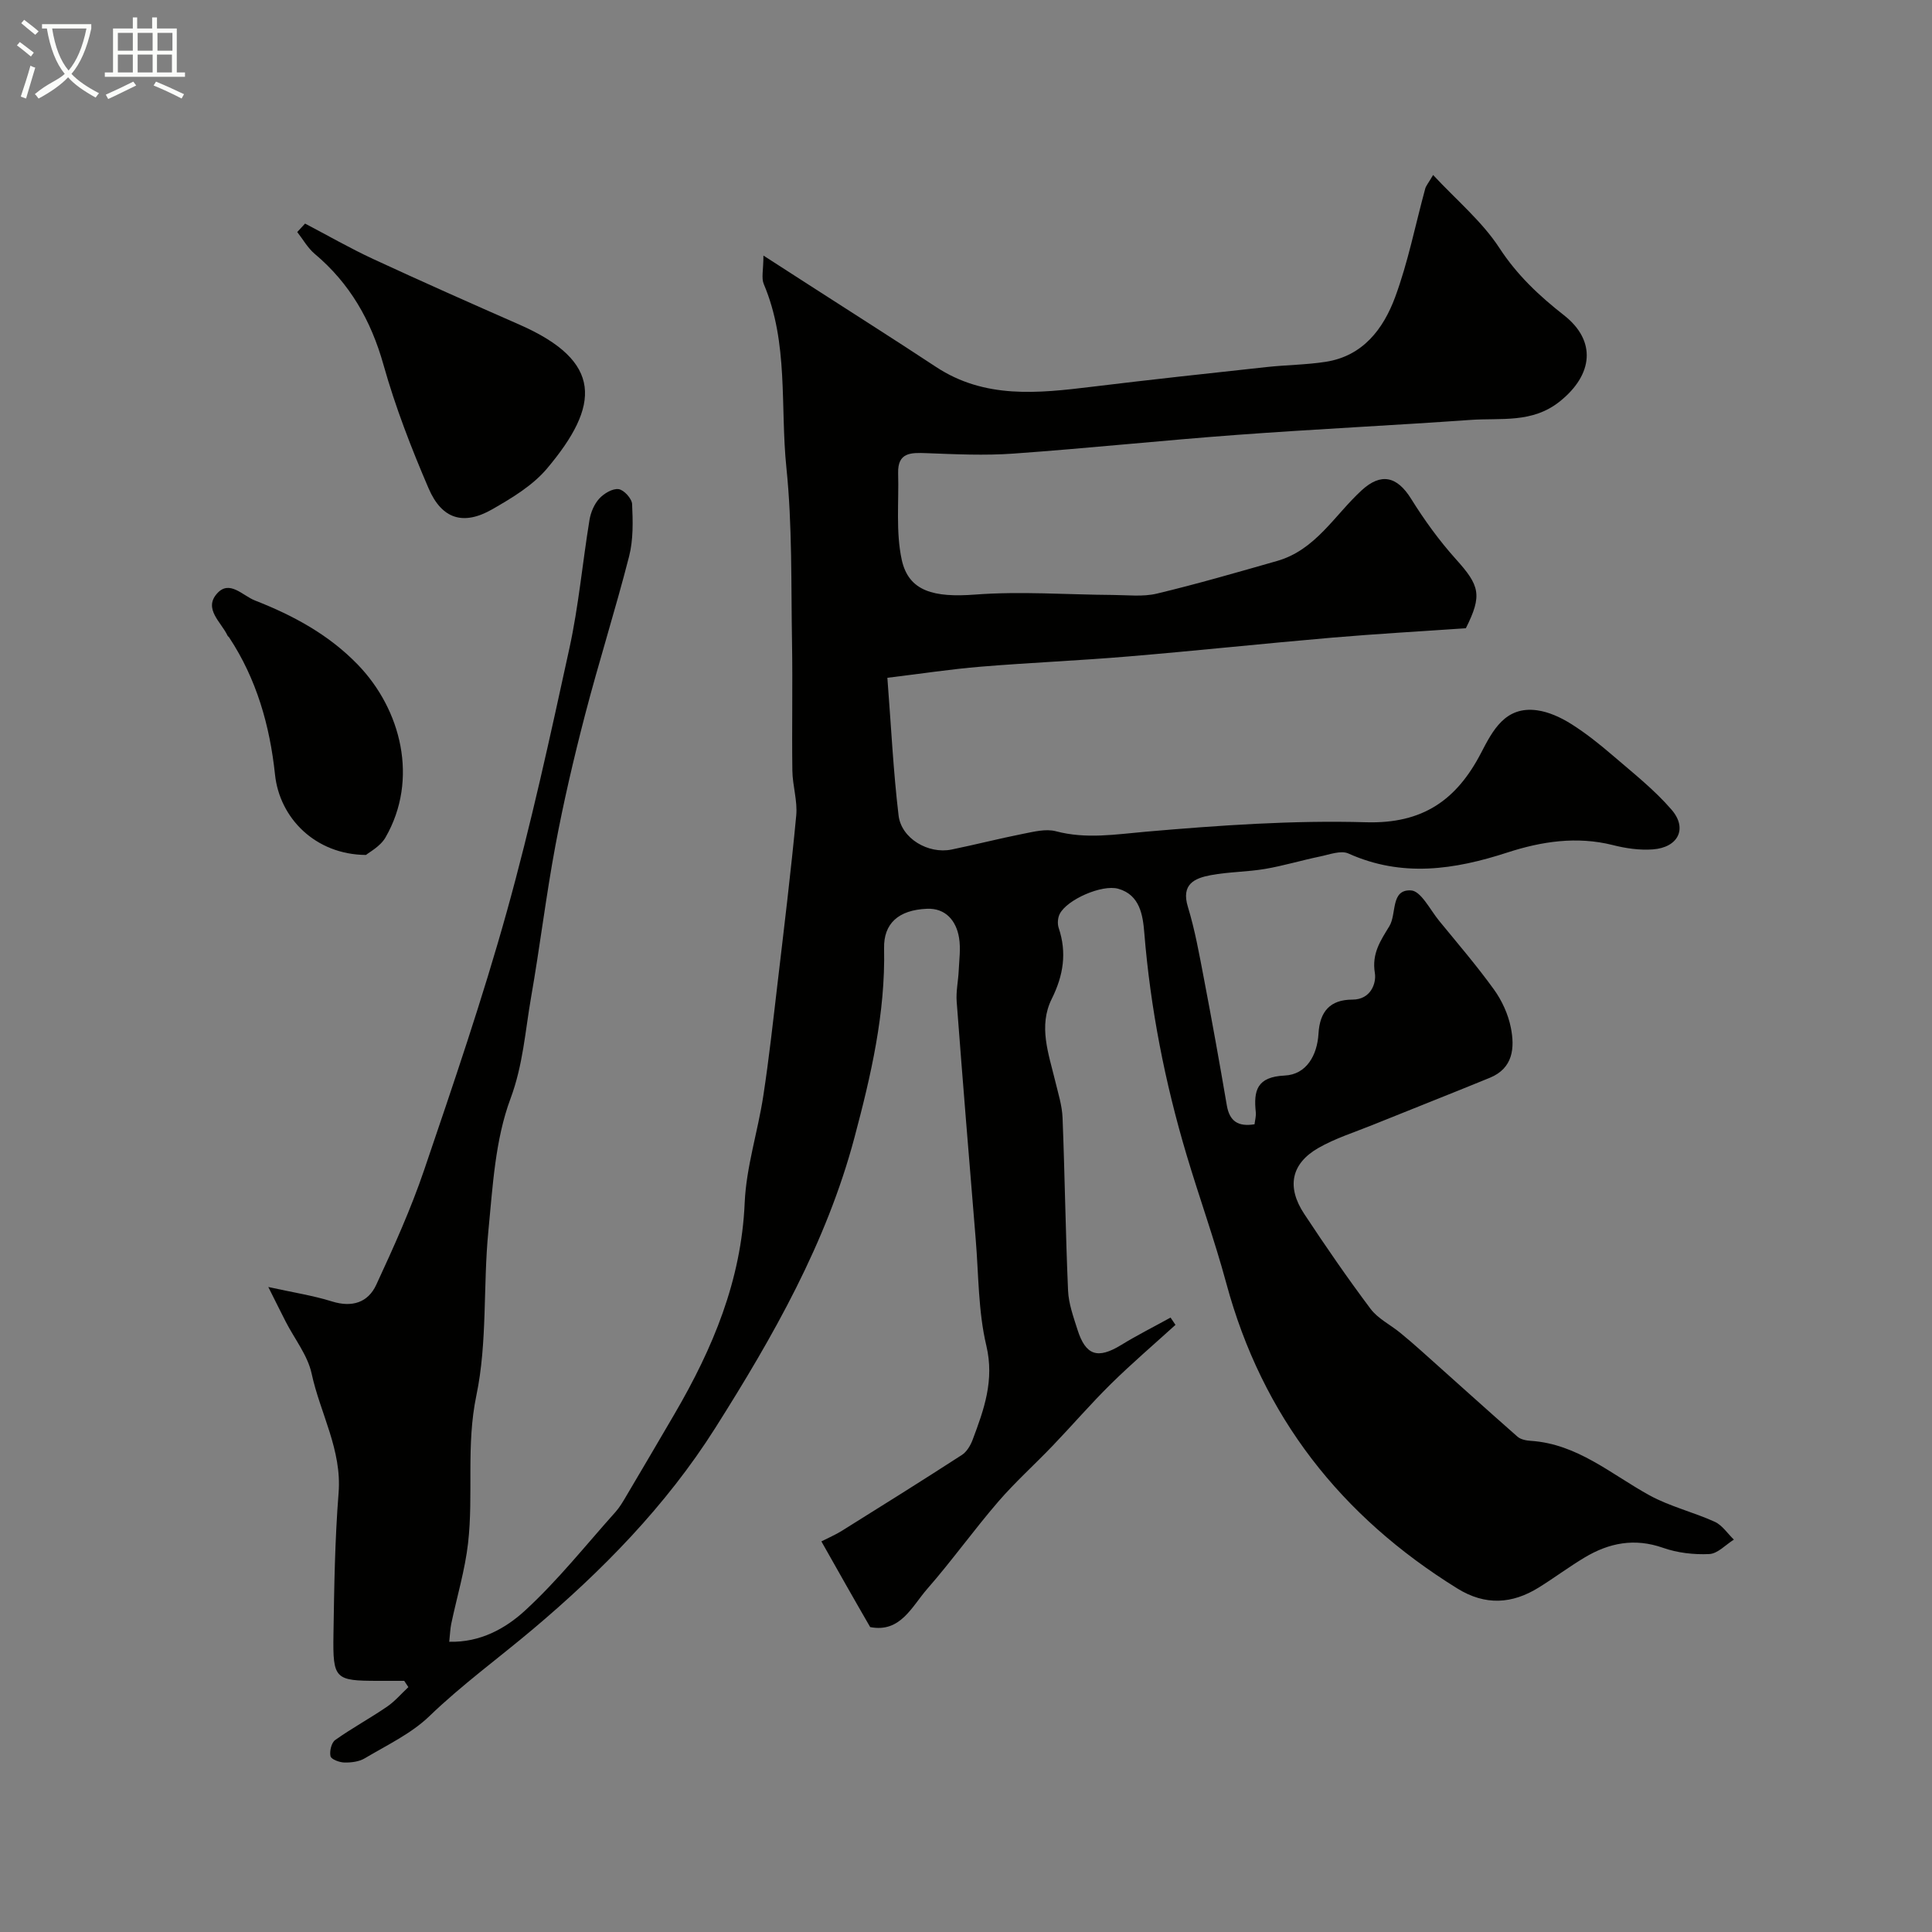 <svg enable-background="new 0 0 400 400" viewBox="0 0 400 400" xmlns="http://www.w3.org/2000/svg"><rect x="0" y="0" width="400" height="400" fill="#808080" stroke="none"/><path d="m6.4 11.7c-1-.8-1.9-1.6-2.9-2.3l.6-.7c.9.7 1.9 1.4 2.9 2.2zm-2.1 8.3c.7-2.1 1.4-4.2 2-6.4.2.1.6.3 1 .4-.7 2.3-1.3 4.4-1.9 6.4zm3-12.8c-1.1-.9-2.1-1.7-2.9-2.4l.6-.7c1 .8 2 1.5 3 2.4zm1.4-1.3v-.9h10.2v.9c-.9 4.2-2.3 7.3-4.1 9.4 1.3 1.4 3.2 2.7 5.7 4-.2.2-.4.5-.7.9-2.5-1.4-4.4-2.7-5.7-4.2-1.4 1.5-3.5 3-6.1 4.4 0 0 0 0-.1-.1-.3-.4-.5-.7-.7-.8 2.7-2.3 4.7-2.8 6.2-4.2-1.8-2.2-3-5.3-3.7-9.4zm9.2 0h-7.1c.6 3.8 1.7 6.7 3.4 8.7 1.7-2 2.9-4.8 3.7-8.7z" fill="#fbfcfa"/><path d="m31.6 3.6h.9v2.3h4.1v9.1h1.7v.9h-16.6v-.9h1.7v-9.1h4.1v-2.3h.9v2.3h3.1v-2.3zm-4 13.3.6.8c-1.9.9-3.8 1.9-5.8 2.8-.2-.3-.3-.6-.5-.9 2-.9 3.9-1.8 5.7-2.7zm-3.2-10.1v3.7h3.1v-3.7zm0 4.5v3.7h3.1v-3.7zm4.1-4.5v3.7h3.1v-3.7zm0 4.5v3.7h3.1v-3.7zm9.1 9.1c-2.1-1.1-4.1-2-5.8-2.7l.5-.8c2.2.9 4.1 1.8 5.8 2.6zm-1.9-13.6h-3.1v3.7h3.1zm-3.2 4.5v3.7h3.1v-3.7z" fill="#fbfcfa"/><g fill="#010100"><path d="m170.06 319.13c1.42-.73 2.91-1.36 4.27-2.21 8.3-5.18 16.6-10.37 24.82-15.69 1.01-.65 1.79-1.98 2.23-3.16 2.35-6.26 4.53-12.28 2.83-19.47-1.69-7.12-1.59-14.67-2.2-22.03-1.35-16.4-2.7-32.8-3.94-49.2-.16-2.11.32-4.26.42-6.4.1-2.27.44-4.6.07-6.81-.58-3.57-2.82-6.16-6.6-6.01-5.97.23-9.03 3.08-8.92 8.18.29 13.44-2.72 26.37-6.13 39.17-5.8 21.82-16.81 41.15-28.81 60.13-10.24 16.19-23.52 29.67-37.81 41.71-7.08 5.97-14.64 11.46-21.41 17.99-3.77 3.63-8.8 5.99-13.38 8.72-1.18.7-2.81.89-4.22.86-1.01-.03-2.7-.65-2.85-1.3-.24-1.02.19-2.81.97-3.36 3.45-2.45 7.19-4.48 10.69-6.87 1.65-1.12 2.99-2.71 4.46-4.08-.29-.43-.57-.86-.86-1.3-1.8 0-3.6 0-5.41 0-8.93-.01-9.39-.33-9.24-9.6.15-9.77.29-19.56 1.06-29.29.71-8.92-3.8-16.47-5.58-24.72-.82-3.79-3.53-7.17-5.36-10.74-1.03-2.01-2.03-4.04-3.61-7.19 5.12 1.13 9.25 1.76 13.19 2.99 4.17 1.3 7.46.22 9.16-3.45 3.61-7.8 7.17-15.68 9.93-23.81 6.02-17.71 12.08-35.44 17.1-53.46 5.01-17.98 8.98-36.26 12.96-54.51 1.91-8.75 2.71-17.73 4.16-26.59.26-1.55.97-3.25 2.02-4.4.97-1.06 2.74-2.12 4-1.96 1.1.14 2.75 1.96 2.8 3.09.17 3.61.26 7.4-.63 10.86-2.82 11.01-6.27 21.85-9.13 32.85-2.32 8.93-4.42 17.93-6.12 27-1.95 10.43-3.21 20.98-5.04 31.43-1.22 7-1.65 13.97-4.26 20.97-3.18 8.53-3.68 18.18-4.58 27.42-1.11 11.32-.18 22.99-2.48 34.01-2.16 10.32-.57 20.45-1.72 30.57-.64 5.62-2.31 11.13-3.48 16.7-.22 1.07-.25 2.19-.42 3.74 6.48.17 11.69-2.79 15.68-6.45 6.78-6.22 12.57-13.53 18.74-20.42.86-.96 1.53-2.11 2.19-3.23 3.37-5.69 6.73-11.4 10.06-17.11 7.9-13.54 13.81-27.62 14.5-43.68.32-7.41 2.72-14.71 3.85-22.11 1.19-7.76 2.04-15.58 2.96-23.38 1.36-11.55 2.77-23.11 3.86-34.69.29-3.04-.76-6.18-.8-9.28-.12-8.83.08-17.67-.07-26.5-.21-12.1.07-24.27-1.17-36.28-1.3-12.66.5-25.76-4.68-37.97-.53-1.25-.07-2.93-.07-5.9 3.72 2.4 6.59 4.24 9.45 6.09 8.76 5.65 17.57 11.22 26.27 16.96 10.11 6.67 21.13 5.47 32.25 4.12 12.04-1.47 24.1-2.77 36.15-4.08 4.09-.45 8.23-.46 12.29-1.09 7.71-1.19 11.94-6.82 14.37-13.37 2.69-7.27 4.19-14.98 6.24-22.49.16-.59.63-1.11 1.63-2.82 4.88 5.24 10.15 9.63 13.73 15.12 3.67 5.63 8.26 9.92 13.38 13.93 6.72 5.28 6.06 12.28-.89 17.84-5.72 4.57-12.21 3.37-18.49 3.82-16.12 1.14-32.27 1.91-48.39 3.1-15.41 1.14-30.78 2.77-46.19 3.87-5.99.43-12.04.14-18.05-.09-3.23-.12-5.98-.18-5.86 4.15.17 5.98-.5 12.15.74 17.9 1.43 6.62 6.75 7.87 15.2 7.23 9.46-.72 19.03.02 28.55.08 3.03.02 6.19.41 9.08-.28 8.36-2 16.62-4.4 24.89-6.76 7.97-2.27 11.9-9.49 17.51-14.63 3.98-3.65 7.3-2.95 10.23 1.75 2.73 4.39 5.81 8.65 9.26 12.49 4.94 5.48 5.53 7.45 2.08 14.32-9.05.63-18.4 1.15-27.72 1.95-14.06 1.21-28.09 2.71-42.15 3.89-10.18.86-20.4 1.28-30.58 2.12-6.29.52-12.54 1.48-19.32 2.3.79 10.2 1.23 19.39 2.32 28.5.57 4.79 6.17 8.04 10.96 7.06 4.94-1.01 9.83-2.27 14.78-3.25 2.24-.44 4.74-1.09 6.83-.54 6.3 1.67 12.36.64 18.68.09 15.14-1.31 30.39-2.39 45.55-1.95 11.75.34 18.74-4.62 23.79-14.34 2.42-4.66 5.01-9.74 11.6-8.84 2.43.33 4.91 1.48 7.02 2.8 3.06 1.92 5.92 4.21 8.67 6.57 4.18 3.6 8.58 7.06 12.16 11.21 3.37 3.9 1.36 7.84-3.9 8.22-2.73.2-5.6-.22-8.27-.9-7.45-1.87-14.75-.75-21.75 1.52-11.06 3.6-21.88 5.22-32.98.23-1.57-.71-3.97.23-5.94.63-3.78.78-7.5 1.91-11.31 2.56-3.71.63-7.55.6-11.24 1.29-3.38.63-6.19 1.87-4.75 6.57 1.47 4.81 2.35 9.8 3.3 14.75 1.68 8.77 3.26 17.55 4.76 26.35.57 3.34 2.4 4.45 5.74 3.91.1-.87.34-1.69.26-2.48-.48-4.5.21-7.34 5.98-7.61 4.52-.21 6.74-4.22 7-8.67.26-4.59 2.41-7.05 7.02-7.05 3.85 0 4.99-3.45 4.65-5.51-.67-4.06 1.19-6.71 3-9.69 1.56-2.56.21-7.66 4.49-7.41 2.06.12 3.96 4.03 5.83 6.31 3.84 4.69 7.8 9.3 11.34 14.21 1.65 2.29 2.94 5.11 3.49 7.87.84 4.19.49 8.42-4.34 10.4-8.1 3.32-16.25 6.52-24.36 9.8-3.76 1.52-7.7 2.75-11.19 4.76-5.61 3.24-6.56 8.07-2.89 13.62 4.4 6.67 8.94 13.26 13.73 19.65 1.52 2.03 4.06 3.27 6.1 4.93 1.53 1.24 3.02 2.54 4.49 3.85 6.61 5.9 13.18 11.84 19.83 17.69.67.59 1.81.81 2.75.87 9.66.63 16.65 6.92 24.59 11.28 4.23 2.32 9.09 3.47 13.51 5.48 1.56.71 2.65 2.43 3.96 3.69-1.69 1.05-3.35 2.91-5.09 2.99-3.19.15-6.6-.24-9.6-1.3-5.89-2.06-11.16-1.02-16.24 2.03-3.22 1.93-6.24 4.19-9.42 6.17-5.55 3.46-11.11 3.81-16.88.24-24.1-14.92-40.42-35.64-47.86-63.21-2.42-8.94-5.57-17.68-8.22-26.56-4.49-15.04-7.49-30.36-8.76-46.04-.29-3.51-.87-7.8-5.38-9.07-3.37-.95-10.6 2.23-12.12 5.2-.42.81-.51 2.05-.22 2.91 1.73 5.15.97 9.84-1.44 14.69-2.8 5.63-.64 11.37.72 17.01.6 2.51 1.42 5.05 1.52 7.6.47 11.93.62 23.87 1.14 35.79.12 2.7 1.1 5.4 1.93 8.02 1.71 5.45 4.21 6.21 9.09 3.22 3.31-2.03 6.8-3.78 10.2-5.66.34.5.68 1.01 1.02 1.51-4.47 4.06-9.06 7.99-13.36 12.22-4.17 4.11-8 8.56-12.05 12.79-3.73 3.9-7.77 7.52-11.29 11.6-5.07 5.88-9.6 12.23-14.71 18.07-3.2 3.67-5.54 9.11-11.8 7.89-3.39-5.85-6.65-11.63-10.1-17.74z"/><path d="m63.16 46.29c4.7 2.46 9.31 5.11 14.11 7.34 10.04 4.65 20.16 9.14 30.29 13.59 17.3 7.6 16.74 16.68 5.68 29.8-2.96 3.51-7.26 6.09-11.32 8.42-5.95 3.41-10.43 2.07-13.18-4.32-3.58-8.33-6.89-16.86-9.34-25.58-2.58-9.19-6.96-16.86-14.24-22.98-1.45-1.22-2.43-3-3.62-4.52.54-.57 1.08-1.16 1.62-1.75z"/><path d="m75.77 177.01c-10.5-.08-17.88-7.64-18.83-16.63-1.07-10.12-3.81-19.79-9.5-28.41-.09-.14-.26-.23-.33-.37-1.31-2.8-5-5.52-2.19-8.7 2.58-2.93 5.27.4 7.88 1.43 7.94 3.1 15.3 7.09 21.28 13.28 8.98 9.29 12.66 23.75 5.73 35.78-1.09 1.88-3.39 3.06-4.04 3.62z"/></g></svg>